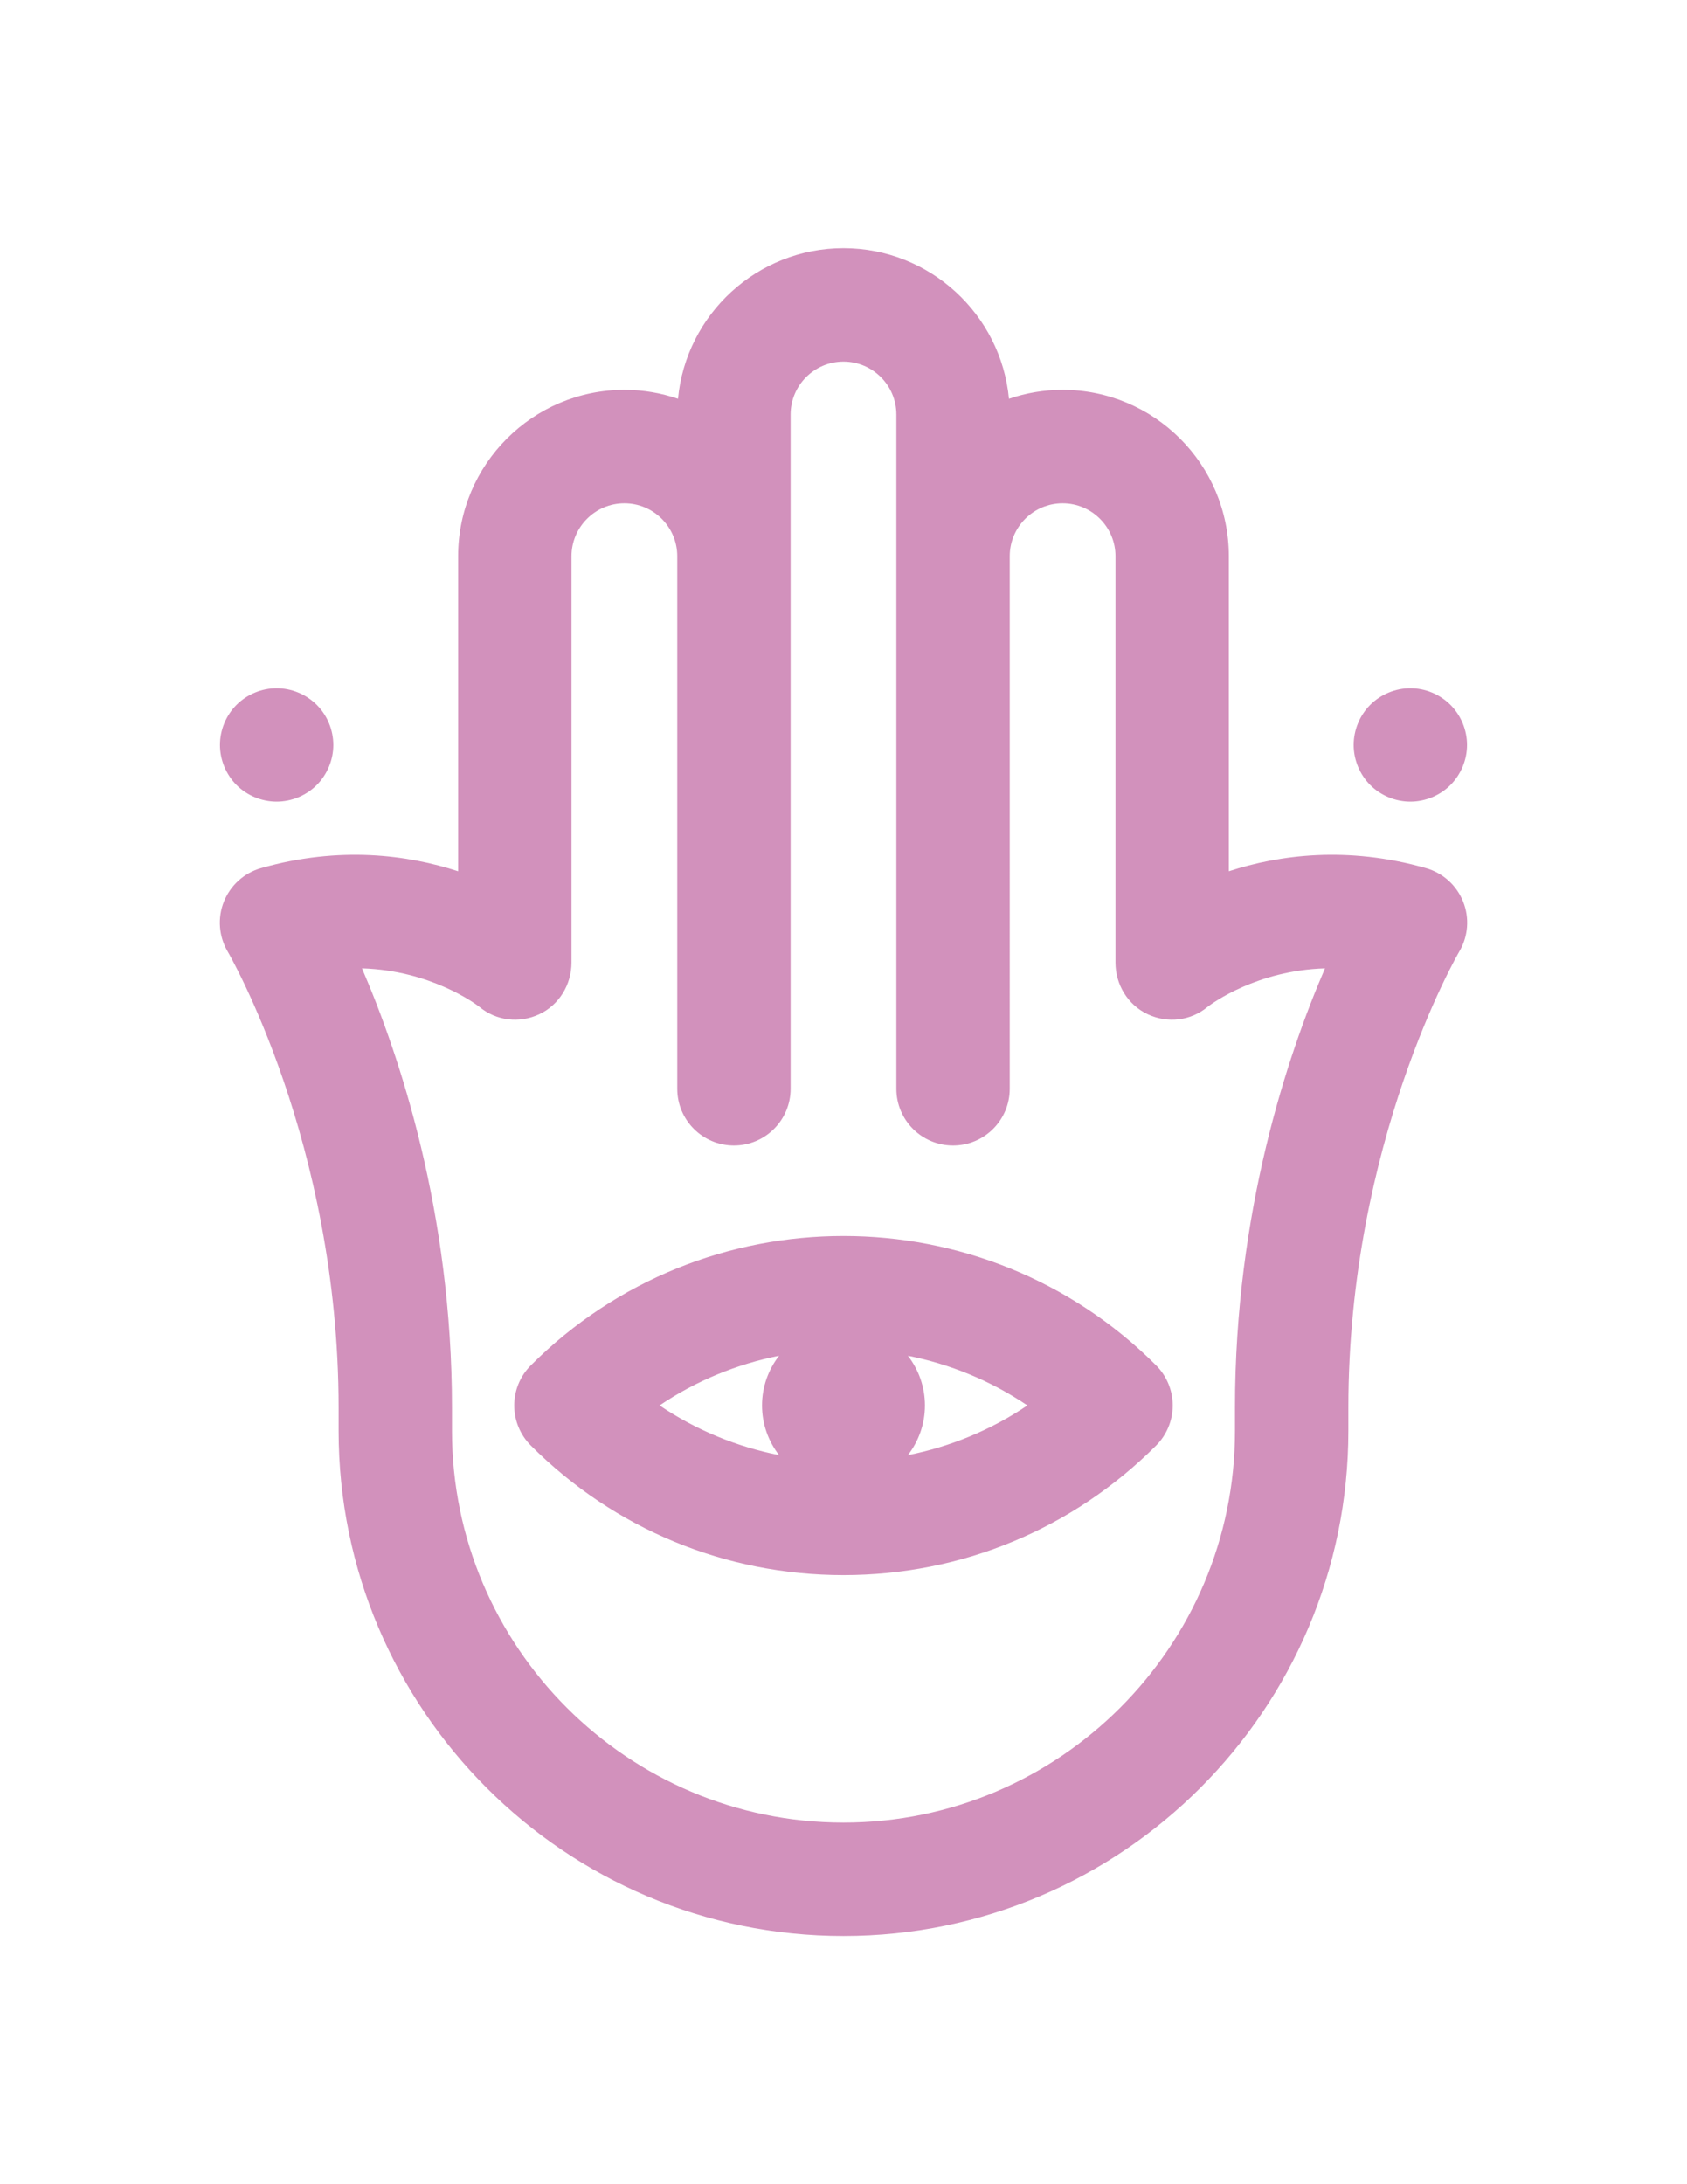 <svg xmlns="http://www.w3.org/2000/svg" width="612" height="792" viewBox="0 0 612 792">
  <g fill="#d291bc">
    <path d="M530.801 326.988c-2.358-5.939-7.343-10.444-13.488-12.192-28.621-8.136-53.288-4.794-71.522 1.132V201.673c0-33.254-27.055-60.308-60.309-60.308-6.809 0-13.349 1.15-19.458 3.239C363.139 114.016 337.323 90 305.992 90s-57.146 24.016-60.03 54.604c-6.108-2.089-12.649-3.239-19.457-3.239-33.254 0-60.309 27.054-60.309 60.308v114.256c-18.232-5.925-42.905-9.269-71.523-1.132-6.132 1.743-11.098 6.25-13.462 12.17-2.365 5.919-1.839 12.621 1.403 18.107.402.682 40.225 69.185 40.225 165.34v8.43c0 100.992 82.162 183.154 183.154 183.154s183.155-82.162 183.155-183.154v-8.43c0-96.155 39.821-164.66 40.202-165.304 3.273-5.486 3.809-12.183 1.451-18.122zm-82.782 183.428v8.43c0 78.313-63.714 142.026-142.026 142.026s-142.026-63.713-142.026-142.026v-8.43c0-70.962-19.052-127.775-32.653-159.29 24.775.745 41.015 12.743 42.553 13.923 6.112 5.106 14.487 6.106 21.714 2.742 7.251-3.374 11.745-10.766 11.745-18.762V201.673c0-10.577 8.604-19.181 19.181-19.181 10.576 0 19.181 8.604 19.181 19.181v193.123c0 11.356 9.207 20.563 20.563 20.563s20.563-9.207 20.563-20.563V150.309c0-10.575 8.604-19.181 19.181-19.181 10.575 0 19.181 8.604 19.181 19.181v244.487c0 11.356 9.207 20.563 20.564 20.563 11.356 0 20.563-9.207 20.563-20.563V201.673c0-10.577 8.604-19.181 19.181-19.181 10.577 0 19.181 8.604 19.181 19.181V349.03c0 7.997 4.494 15.389 11.745 18.763 7.228 3.363 15.601 2.365 21.714-2.742 1.538-1.181 17.772-13.18 42.552-13.923-13.605 31.513-32.657 88.325-32.657 159.288z"/>
    <path d="M192.578 495.076c-8.031 8.031-8.031 21.051 0 29.082 30.293 30.294 70.572 46.978 113.414 46.978 42.841 0 83.119-16.685 113.414-46.979 3.856-3.856 6.023-9.086 6.023-14.54 0-5.455-2.167-10.684-6.023-14.54-62.536-62.538-164.291-62.538-226.828-.001zm90.047-3.48c-3.86 4.994-6.184 11.234-6.184 18.021s2.324 13.026 6.185 18.022c-15.246-3.024-30.017-9.019-43.35-18.022 13.334-9.004 28.103-14.999 43.349-18.021zm46.734 36.043c3.861-4.994 6.186-11.235 6.186-18.022 0-6.786-2.324-13.026-6.185-18.022 15.247 3.023 30.016 9.019 43.349 18.022-13.334 9.003-28.103 14.998-43.35 18.022zM100.358 290.683c5.415 0 10.707-2.193 14.531-6.018 3.839-3.839 6.032-9.13 6.032-14.546 0-5.415-2.193-10.721-6.032-14.545-3.824-3.825-9.116-6.018-14.531-6.018s-10.721 2.193-14.546 6.018c-3.825 3.839-6.019 9.13-6.019 14.545 0 5.416 2.193 10.707 6.019 14.546 3.825 3.826 9.131 6.018 14.546 6.018zm411.277 0c5.416 0 10.707-2.193 14.532-6.018 3.839-3.839 6.032-9.13 6.032-14.546 0-5.415-2.193-10.707-6.032-14.545-3.825-3.825-9.116-6.018-14.532-6.018-5.415 0-10.72 2.193-14.545 6.018s-6.019 9.13-6.019 14.545c0 5.416 2.193 10.707 6.019 14.546 3.825 3.826 9.13 6.018 14.545 6.018z"/>
  </g>
</svg>
